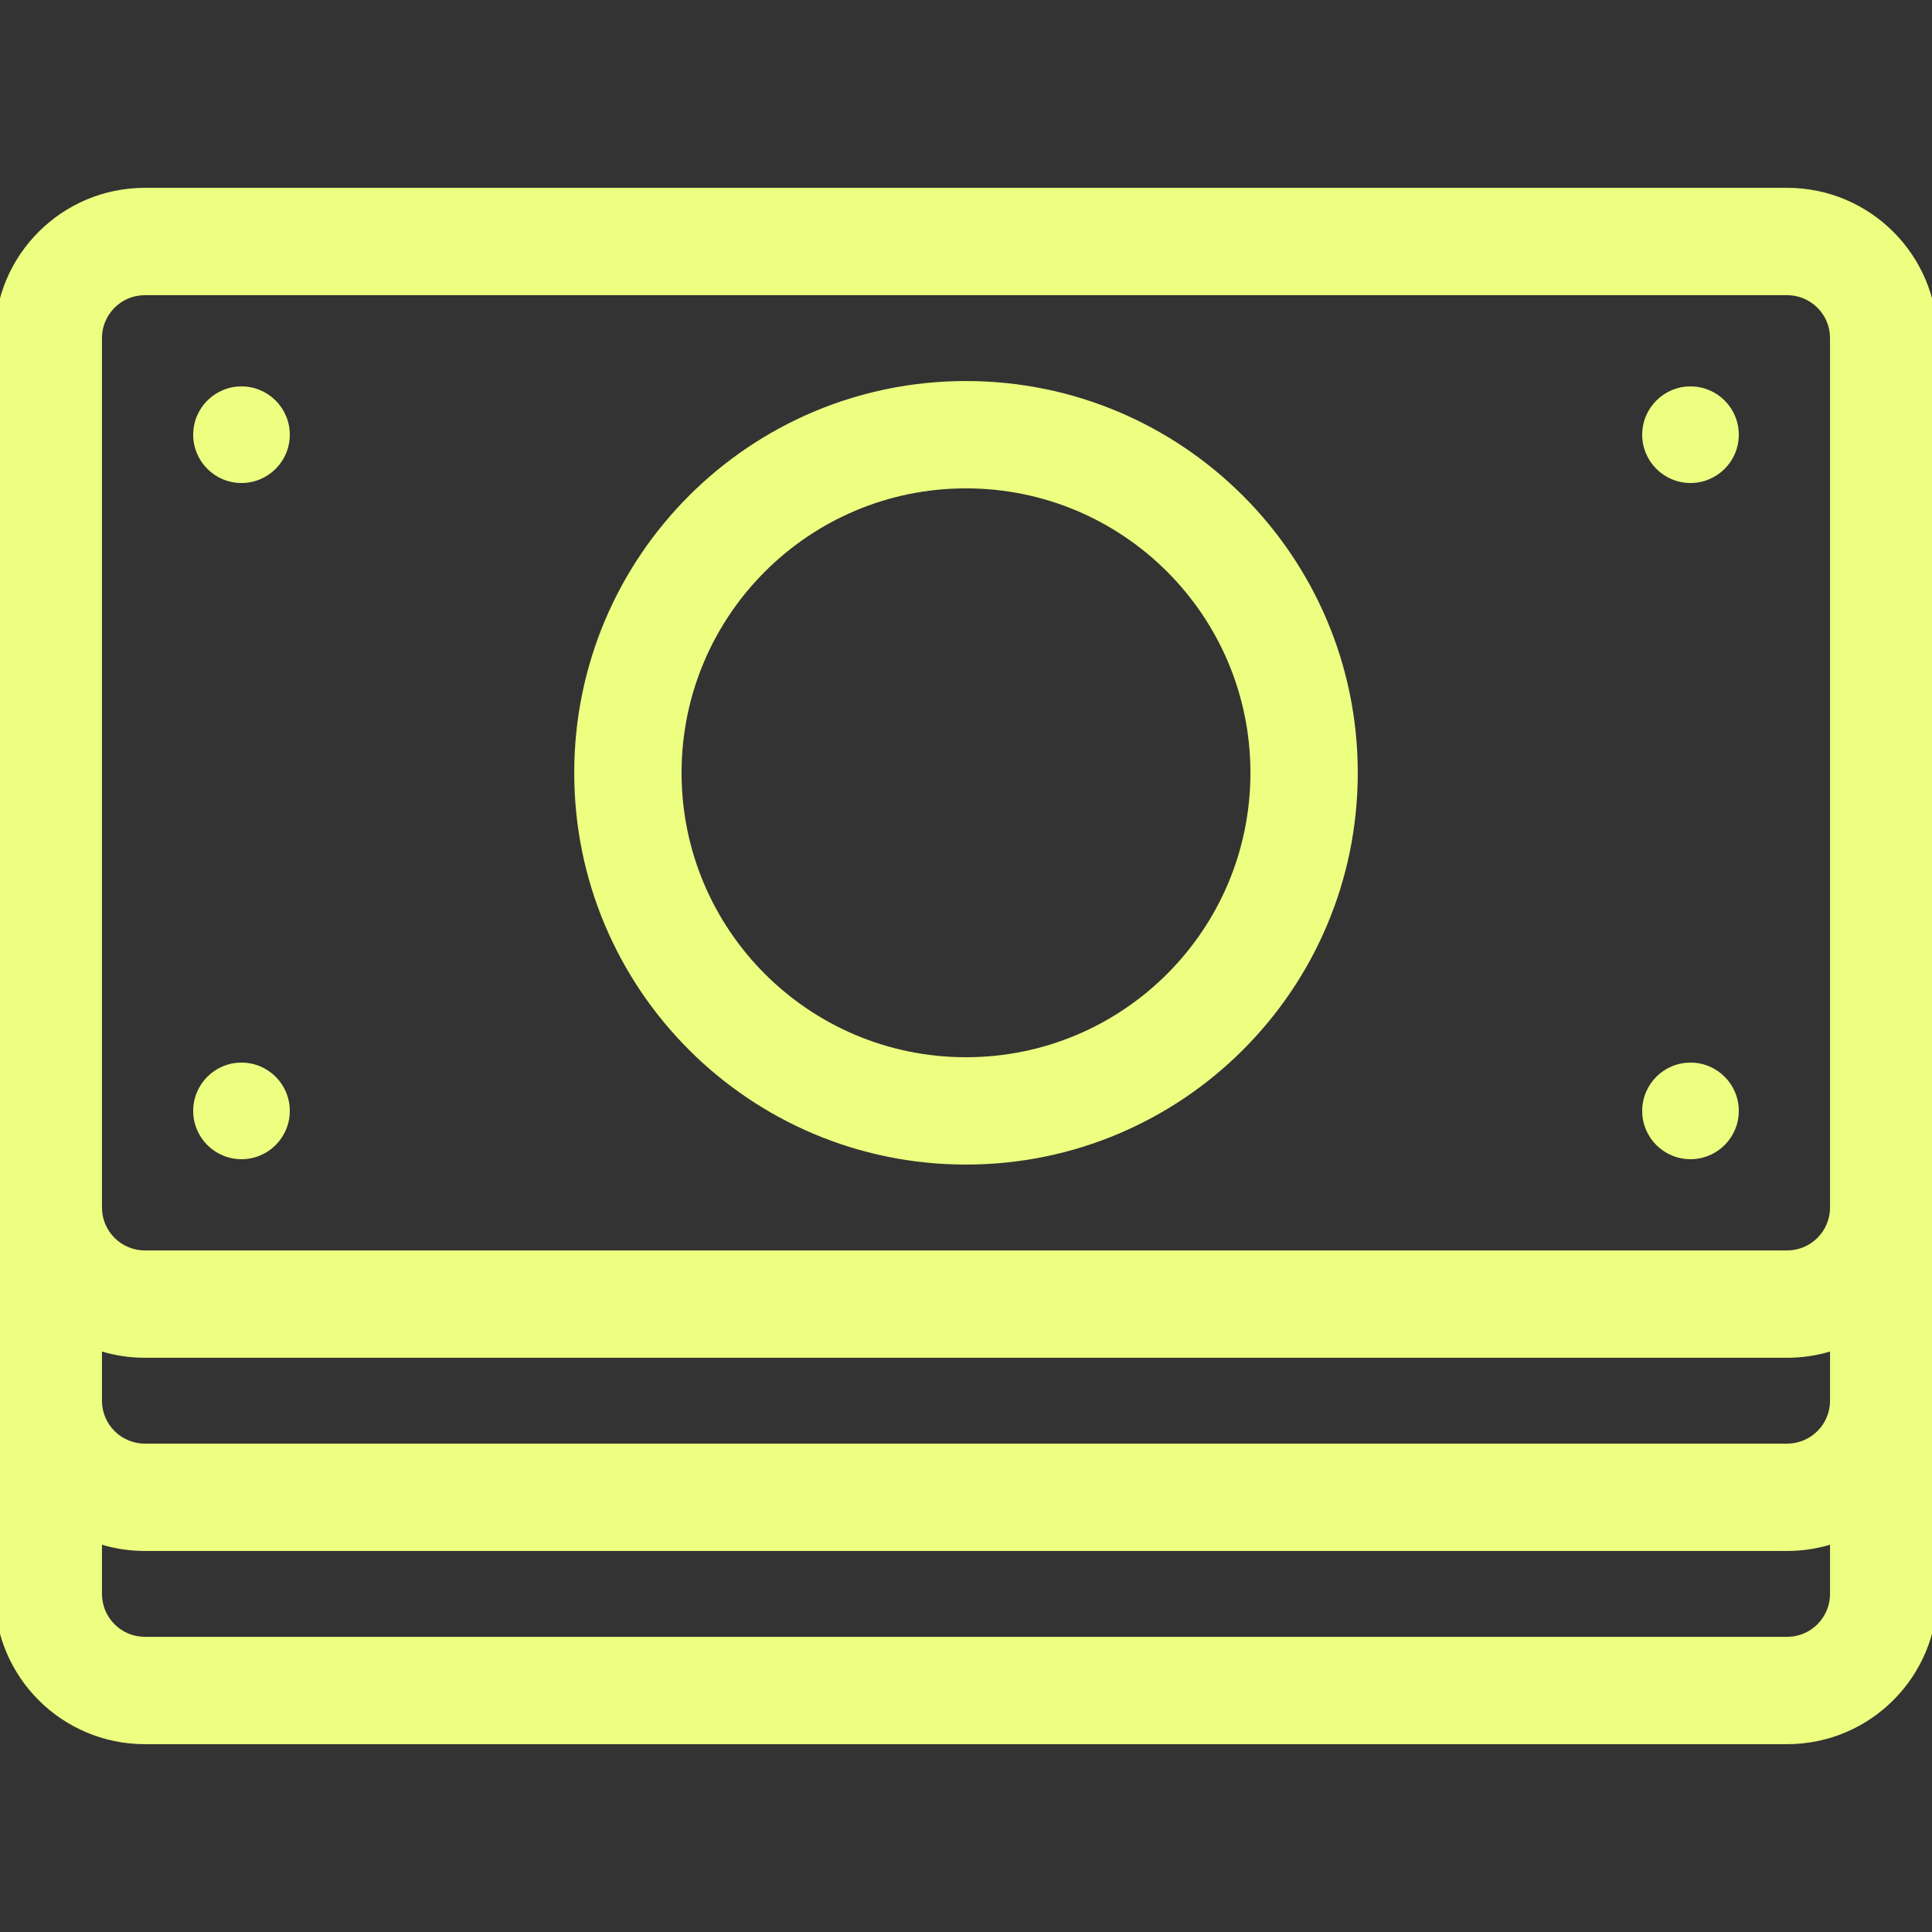 <svg width="54" height="54" viewBox="0 0 54 54" fill="none" xmlns="http://www.w3.org/2000/svg">
<rect x="0" y="0" width="54" height="54" fill="#333333" stroke="none"/>
<g clip-path="url(#clip0_10_13209)">
<path fill-rule="evenodd" clip-rule="evenodd" d="M2.85 9.45C2.85 8.787 3.387 8.25 4.05 8.25H49.95C50.612 8.25 51.15 8.787 51.15 9.45V33.75C51.15 34.413 50.612 34.95 49.95 34.95H4.05C3.387 34.95 2.85 34.413 2.85 33.75V9.45ZM49.95 37.95C50.367 37.95 50.769 37.889 51.15 37.776V39.15C51.15 39.813 50.612 40.35 49.95 40.35H4.05C3.387 40.35 2.85 39.813 2.85 39.15V37.776C3.23 37.889 3.633 37.95 4.05 37.95H49.95ZM49.95 43.35C50.367 43.35 50.769 43.289 51.15 43.176V44.55C51.15 45.213 50.612 45.75 49.95 45.75H4.05C3.387 45.75 2.85 45.213 2.85 44.55V43.176C3.23 43.289 3.633 43.35 4.05 43.35H49.95ZM54.15 44.55V39.15V33.75V9.45C54.15 7.13 52.269 5.25 49.95 5.25H4.05C1.73 5.25 -0.15 7.13 -0.15 9.45V33.75V39.15V44.55C-0.15 46.87 1.73 48.75 4.05 48.75H49.95C52.269 48.75 54.15 46.87 54.15 44.55ZM19.05 21.6C19.05 17.209 22.609 13.65 27 13.65C31.39 13.65 34.95 17.209 34.95 21.6C34.95 25.991 31.39 29.55 27 29.55C22.609 29.55 19.05 25.991 19.05 21.6ZM27 10.65C20.952 10.65 16.05 15.553 16.05 21.6C16.05 27.648 20.952 32.55 27 32.55C33.047 32.55 37.95 27.648 37.95 21.6C37.95 15.553 33.047 10.65 27 10.65ZM8.1 12.15C8.1 12.896 7.495 13.5 6.75 13.5C6.004 13.5 5.4 12.896 5.4 12.15C5.4 11.404 6.004 10.8 6.75 10.8C7.495 10.8 8.1 11.404 8.1 12.15ZM8.1 31.05C8.1 31.796 7.495 32.4 6.75 32.4C6.004 32.4 5.4 31.796 5.4 31.05C5.4 30.304 6.004 29.7 6.75 29.7C7.495 29.7 8.1 30.304 8.1 31.05ZM47.25 13.5C47.995 13.5 48.6 12.896 48.6 12.15C48.6 11.404 47.995 10.8 47.25 10.8C46.504 10.8 45.9 11.404 45.9 12.15C45.9 12.896 46.504 13.5 47.25 13.5ZM48.6 31.05C48.6 31.796 47.995 32.4 47.25 32.4C46.504 32.4 45.9 31.796 45.9 31.05C45.9 30.304 46.504 29.7 47.25 29.7C47.995 29.7 48.6 30.304 48.6 31.05Z" fill="#EDFF80"/>
</g>
<defs>
<clipPath id="clip0_10_13209">
<rect width="54" height="54" fill="white"/>
</clipPath>
</defs>
</svg>

